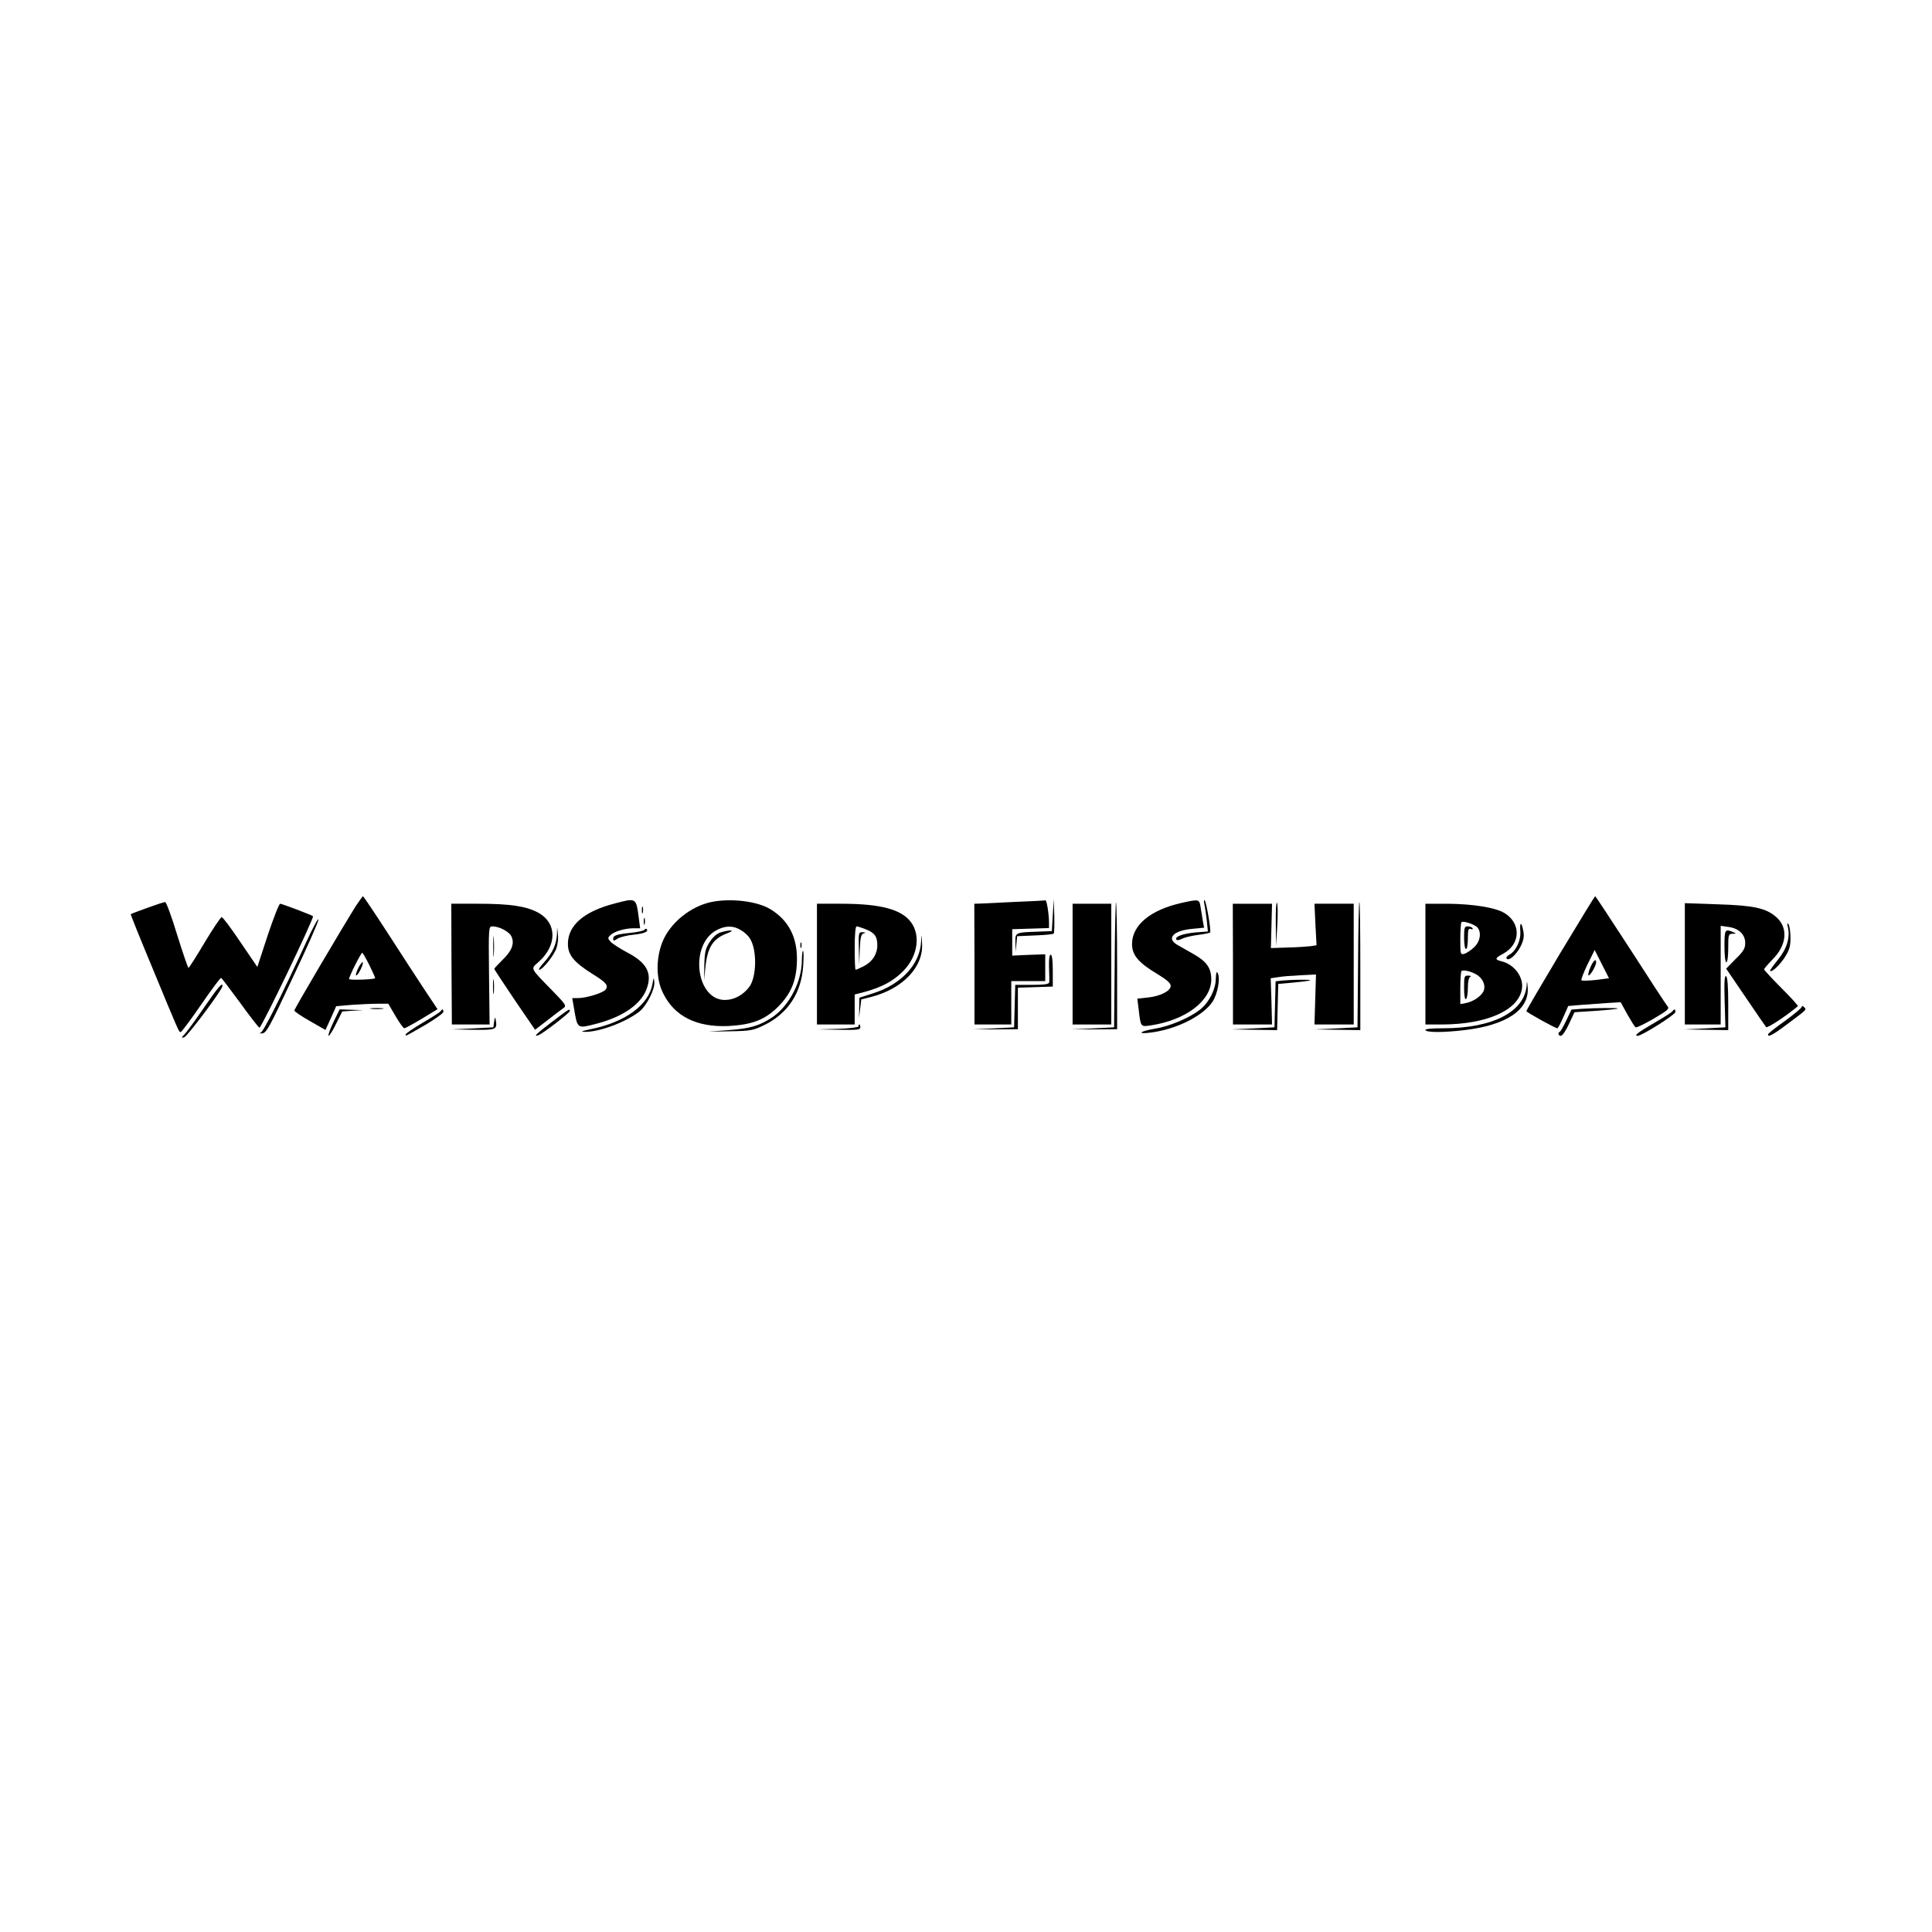 <?xml version="1.0" standalone="no"?>
<!DOCTYPE svg PUBLIC "-//W3C//DTD SVG 20010904//EN"
 "http://www.w3.org/TR/2001/REC-SVG-20010904/DTD/svg10.dtd">
<svg version="1.0" xmlns="http://www.w3.org/2000/svg"
 width="1024pt" height="1024pt" viewBox="0 0 1024 1024"
 preserveAspectRatio="xMidYMid meet">
<g transform="translate(0,1024) scale(0.1,-0.1)"
fill="#000000" stroke="none">
<path d="M1886 5438 c-73 -117 -326 -545 -326 -554 0 -5 37 -30 83 -56 l82
-47 29 63 28 63 82 7 c44 3 106 6 138 6 l56 0 38 -65 c21 -36 42 -65 47 -65 5
0 47 23 92 50 l84 51 -68 102 c-37 56 -125 191 -195 300 -70 108 -130 197
-132 197 -2 0 -19 -24 -38 -52z m72 -314 c18 -37 32 -67 30 -69 -9 -7 -138
-11 -138 -4 0 13 63 139 70 139 3 0 20 -30 38 -66z"/>
<path d="M1897 5105 c-9 -19 -13 -35 -9 -35 5 0 16 16 25 35 9 19 13 35 9 35
-5 0 -16 -16 -25 -35z"/>
<path d="M8270 5189 c-99 -166 -180 -304 -180 -308 0 -6 153 -91 164 -91 4 0
18 27 32 59 l26 59 71 6 c40 3 102 7 139 10 l68 4 35 -64 c20 -35 39 -66 44
-69 5 -3 48 18 96 46 78 46 85 53 72 67 -8 10 -96 144 -196 300 -101 155 -184
282 -186 282 -3 0 -85 -136 -185 -301z m188 -143 c-38 -4 -72 -5 -76 -2 -3 4
11 41 32 84 l38 77 38 -75 38 -75 -70 -9z"/>
<path d="M8428 5110 c-9 -22 -12 -40 -8 -40 10 0 40 52 40 70 0 22 -16 8 -32
-30z"/>
<path d="M3253 5450 c-159 -42 -243 -115 -243 -213 0 -59 33 -98 130 -159 73
-45 87 -62 69 -84 -14 -17 -102 -44 -144 -44 l-32 0 9 -52 c19 -113 15 -111
123 -83 136 36 230 101 261 180 33 86 4 142 -104 198 -37 20 -76 45 -85 55
-16 18 -17 21 -2 35 19 20 78 37 124 37 l34 0 -7 53 c-15 111 -12 109 -133 77z"/>
<path d="M3774 5460 c-115 -23 -224 -113 -264 -215 -34 -89 -33 -194 4 -268
60 -124 179 -183 349 -175 124 7 192 33 262 103 70 71 98 141 99 250 1 119
-45 207 -139 265 -69 43 -206 60 -311 40z m153 -150 c18 -10 39 -30 47 -43 39
-59 37 -203 -2 -257 -33 -44 -81 -70 -130 -70 -154 0 -189 293 -44 370 47 25
89 25 129 0z"/>
<path d="M3822 5299 c-21 -6 -42 -24 -60 -51 -23 -36 -27 -53 -29 -122 l-1
-81 7 70 c11 106 41 151 117 179 43 16 18 20 -34 5z"/>
<path d="M5385 5460 c-82 -4 -166 -8 -185 -9 l-36 -1 1 -320 0 -320 98 0 97 0
0 115 0 115 90 0 90 0 0 71 0 71 -87 -3 -88 -4 0 70 0 70 98 3 97 3 0 28 c0
45 -12 121 -19 119 -3 -1 -73 -5 -156 -8z"/>
<path d="M5580 5390 l-5 -85 -75 -3 c-119 -4 -120 -4 -118 -60 l1 -47 4 41 4
42 94 4 c52 2 97 6 100 10 3 3 4 45 3 94 l-3 89 -5 -85z"/>
<path d="M6265 5455 c-167 -37 -265 -118 -265 -219 0 -58 34 -99 135 -159 48
-29 70 -48 70 -62 0 -27 -54 -55 -121 -62 l-56 -6 7 -56 c11 -94 10 -94 63
-86 187 28 321 130 322 243 0 61 -24 95 -92 134 -32 18 -72 41 -88 50 -60 35
-21 76 80 85 l62 6 -6 31 c-3 17 -8 50 -12 74 -7 47 -7 47 -99 27z"/>
<path d="M6383 5450 c3 -14 9 -52 13 -86 l6 -61 -64 -5 c-67 -6 -113 -22 -103
-38 3 -5 17 -3 31 5 15 7 53 16 85 20 33 4 61 10 63 13 6 10 -20 161 -29 170
-4 4 -5 -4 -2 -18z"/>
<path d="M780 5428 c-47 -17 -86 -32 -87 -33 -2 -1 48 -125 111 -276 150 -363
144 -349 154 -349 4 0 53 65 108 145 54 79 102 143 106 142 3 -1 48 -60 100
-131 51 -71 98 -131 103 -133 10 -3 292 584 284 591 -9 7 -165 66 -174 66 -6
0 -35 -75 -66 -167 l-55 -168 -90 132 c-49 73 -93 132 -99 132 -5 0 -46 -60
-90 -134 -44 -74 -83 -135 -86 -135 -3 0 -30 79 -60 175 -29 96 -58 175 -64
174 -5 0 -48 -14 -95 -31z"/>
<path d="M5908 5129 l-3 -334 -115 -6 -115 -5 123 0 123 1 0 334 c0 184 -3
336 -6 339 -2 3 -6 -145 -7 -329z"/>
<path d="M6762 5345 l1 -120 7 110 c3 61 3 114 -2 120 -4 5 -7 -45 -6 -110z"/>
<path d="M7198 5128 l-3 -333 -115 -6 -115 -5 123 -2 122 -2 0 340 c0 187 -2
340 -5 340 -3 0 -6 -150 -7 -332z"/>
<path d="M2393 5130 l2 -320 100 0 100 0 -3 260 c-3 257 -2 260 18 260 36 0
90 -28 101 -54 17 -37 2 -76 -47 -123 -24 -24 -44 -45 -44 -48 0 -4 49 -77
108 -165 l108 -158 65 50 c35 28 73 56 84 64 19 13 16 18 -61 97 -116 119
-112 111 -71 147 101 88 100 208 -1 263 -63 34 -148 47 -319 47 l-141 0 1
-320z"/>
<path d="M4330 5130 l0 -320 100 0 100 0 0 80 0 79 43 11 c102 26 172 65 226
126 65 74 79 177 31 244 -50 70 -162 100 -372 100 l-128 0 0 -320z m260 184
c46 -18 60 -38 60 -84 0 -47 -26 -87 -70 -110 -21 -11 -42 -20 -45 -20 -3 0
-5 52 -5 115 0 68 4 115 10 115 5 0 28 -7 50 -16z"/>
<path d="M4552 5213 l2 -88 3 82 c3 67 7 82 21 86 12 3 11 5 -5 6 -22 1 -23
-2 -21 -86z"/>
<path d="M5685 5130 l0 -320 103 0 102 0 0 320 0 320 -102 0 -103 0 0 -320z"/>
<path d="M6535 5130 l0 -320 103 0 104 0 -3 122 -4 123 40 6 c22 4 76 8 120
10 l80 4 -4 -132 -4 -133 104 0 104 0 0 320 0 320 -104 0 -104 0 5 -110 6
-110 -32 -5 c-17 -2 -71 -6 -121 -7 l-89 -3 3 118 3 117 -104 0 -104 0 1 -320z"/>
<path d="M7555 5130 l0 -320 90 0 c234 1 400 74 421 185 12 64 -38 133 -108
150 -37 9 -35 17 9 40 92 50 97 160 8 215 -48 30 -168 49 -305 50 l-115 0 0
-320z m274 196 c24 -25 18 -74 -15 -106 -16 -15 -39 -31 -51 -35 -23 -6 -23
-5 -23 78 0 46 3 86 6 89 8 9 66 -10 83 -26z m-2 -252 c30 -19 46 -51 39 -79
-7 -29 -53 -63 -95 -71 l-31 -6 0 84 c0 47 3 88 6 91 9 9 53 -2 81 -19z"/>
<path d="M7760 5270 c0 -33 4 -60 10 -60 6 0 10 25 10 56 0 47 3 55 16 50 8
-3 12 -2 9 4 -3 6 -15 10 -26 10 -17 0 -19 -7 -19 -60z"/>
<path d="M7760 5004 c0 -41 4 -63 10 -59 6 3 10 30 10 60 0 33 5 55 13 58 6 3
2 6 -10 6 -22 1 -23 -3 -23 -65z"/>
<path d="M8930 5131 l0 -321 95 0 95 0 0 261 0 262 41 -6 c55 -7 89 -40 89
-85 0 -29 -9 -44 -51 -85 l-50 -51 102 -150 c56 -83 106 -155 110 -160 6 -7
108 60 168 111 3 2 -36 45 -87 96 -51 51 -92 96 -92 99 0 4 20 27 44 52 77 76
85 168 21 225 -55 48 -119 62 -312 68 l-173 6 0 -322z"/>
<path d="M3402 5415 c0 -16 2 -22 5 -12 2 9 2 23 0 30 -3 6 -5 -1 -5 -18z"/>
<path d="M1626 5253 c-147 -318 -230 -482 -245 -487 -9 -3 -5 -4 9 -3 22 2 39
33 162 296 77 162 138 300 136 308 -2 7 -30 -44 -62 -114z"/>
<path d="M3412 5355 c0 -16 2 -22 5 -12 2 9 2 23 0 30 -3 6 -5 -1 -5 -18z"/>
<path d="M8058 5304 c4 -48 -23 -105 -59 -125 -11 -5 -17 -14 -14 -19 11 -17
53 20 75 65 16 32 19 53 14 79 -9 52 -20 52 -16 0z"/>
<path d="M9476 5327 c13 -56 -5 -115 -52 -173 -25 -31 -44 -57 -42 -60 9 -9
52 32 79 74 23 37 29 57 29 101 0 31 -5 63 -10 71 -8 11 -9 8 -4 -13z"/>
<path d="M2952 5287 c-3 -52 -23 -97 -67 -146 -21 -23 -33 -41 -27 -41 18 0
81 79 92 117 7 21 10 54 7 73 l-4 35 -1 -38z"/>
<path d="M3416 5312 c-3 -5 -35 -12 -71 -16 -78 -8 -95 -14 -95 -32 0 -12 4
-12 23 1 13 8 51 18 86 21 56 6 81 17 68 30 -3 3 -8 1 -11 -4z"/>
<path d="M2614 5225 c0 -49 1 -71 3 -48 2 23 2 64 0 90 -2 26 -3 8 -3 -42z"/>
<path d="M9140 5225 c0 -50 4 -85 10 -85 6 0 10 32 10 75 0 71 1 75 23 76 21
0 21 1 2 9 -42 18 -45 14 -45 -75z"/>
<path d="M4882 5250 c-5 -120 -105 -228 -255 -275 l-72 -23 -1 -54 -1 -53 6
49 6 49 52 13 c168 43 279 160 270 285 -3 53 -3 53 -5 9z"/>
<path d="M4242 5230 c0 -14 2 -19 5 -12 2 6 2 18 0 25 -3 6 -5 1 -5 -13z"/>
<path d="M4250 5151 c0 -112 -65 -239 -154 -301 -68 -46 -120 -62 -236 -70
l-105 -8 116 2 c109 2 121 4 182 34 123 61 195 170 204 313 3 43 3 79 -1 79
-3 0 -6 -22 -6 -49z"/>
<path d="M5560 5113 c2 -38 2 -74 1 -80 -1 -9 -26 -13 -91 -13 l-89 0 -3 -112
-3 -113 -110 -6 -110 -5 120 0 120 1 0 110 0 110 93 3 92 3 0 84 c0 55 -4 85
-11 85 -7 0 -10 -23 -9 -67z"/>
<path d="M6444 5051 c-1 -57 -38 -128 -87 -165 -55 -42 -157 -85 -234 -98 -80
-13 -102 -31 -25 -21 137 17 278 88 329 164 27 42 42 124 27 152 -6 11 -9 0
-10 -32z"/>
<path d="M2613 5010 c0 -36 2 -50 4 -32 2 17 2 47 0 65 -2 17 -4 3 -4 -33z"/>
<path d="M9141 4934 l4 -139 -110 -6 -110 -5 118 -2 117 -2 0 139 c0 93 -4
142 -11 147 -9 5 -11 -30 -8 -132z"/>
<path d="M3458 5024 c-20 -111 -144 -202 -328 -239 -47 -10 -56 -13 -31 -14
74 -2 213 49 288 106 40 31 86 121 81 160 -3 25 -4 23 -10 -13z"/>
<path d="M6798 5043 l-37 -4 -3 -122 -3 -122 -115 -6 -115 -5 122 -2 122 -2 3
123 3 122 79 7 c43 4 84 9 90 12 13 5 -92 4 -146 -1z"/>
<path d="M8092 5022 c-8 -143 -177 -232 -442 -232 -65 0 -99 -4 -95 -10 8 -13
95 -13 206 0 223 26 346 108 336 227 -2 32 -4 37 -5 15z"/>
<path d="M1081 4899 c-46 -67 -92 -130 -103 -141 -18 -18 -18 -20 -2 -16 16 3
201 250 203 271 3 25 -25 -7 -98 -114z"/>
<path d="M9550 4904 c0 -6 -40 -39 -89 -75 -50 -35 -90 -67 -90 -71 -2 -18 25
-4 102 54 107 80 103 76 89 90 -7 7 -12 8 -12 2z"/>
<path d="M1968 4893 c18 -2 45 -2 60 0 15 2 0 4 -33 4 -33 0 -45 -2 -27 -4z"/>
<path d="M8382 4893 l-53 -4 -27 -57 c-15 -31 -30 -58 -34 -60 -13 -6 -9 -22
5 -22 8 0 27 28 43 63 l29 62 109 7 c61 4 115 10 120 12 12 5 -113 4 -192 -1z"/>
<path d="M1766 4820 c-18 -38 -29 -70 -24 -70 4 0 23 29 40 65 l32 64 55 4 56
3 -63 2 -62 2 -34 -70z"/>
<path d="M2336 4881 c-3 -5 -46 -33 -96 -62 -49 -29 -90 -57 -90 -62 0 -10 -7
-13 108 53 50 30 92 60 92 67 0 15 -6 17 -14 4z"/>
<path d="M2927 4825 c-83 -63 -105 -84 -72 -71 24 9 165 118 165 127 0 14 -2
13 -93 -56z"/>
<path d="M8865 4881 c-3 -6 -46 -33 -96 -62 -88 -51 -111 -69 -89 -69 22 0
200 112 200 126 0 16 -6 18 -15 5z"/>
<path d="M2619 4825 l-4 -30 -110 -6 -110 -5 113 -2 c121 -2 128 1 120 50 -4
20 -5 19 -9 -7z"/>
<path d="M4550 4800 c0 -5 -47 -11 -107 -13 l-108 -3 113 -2 c94 -2 112 0 112
13 0 8 -2 15 -5 15 -3 0 -5 -4 -5 -10z"/>
</g>
</svg>

